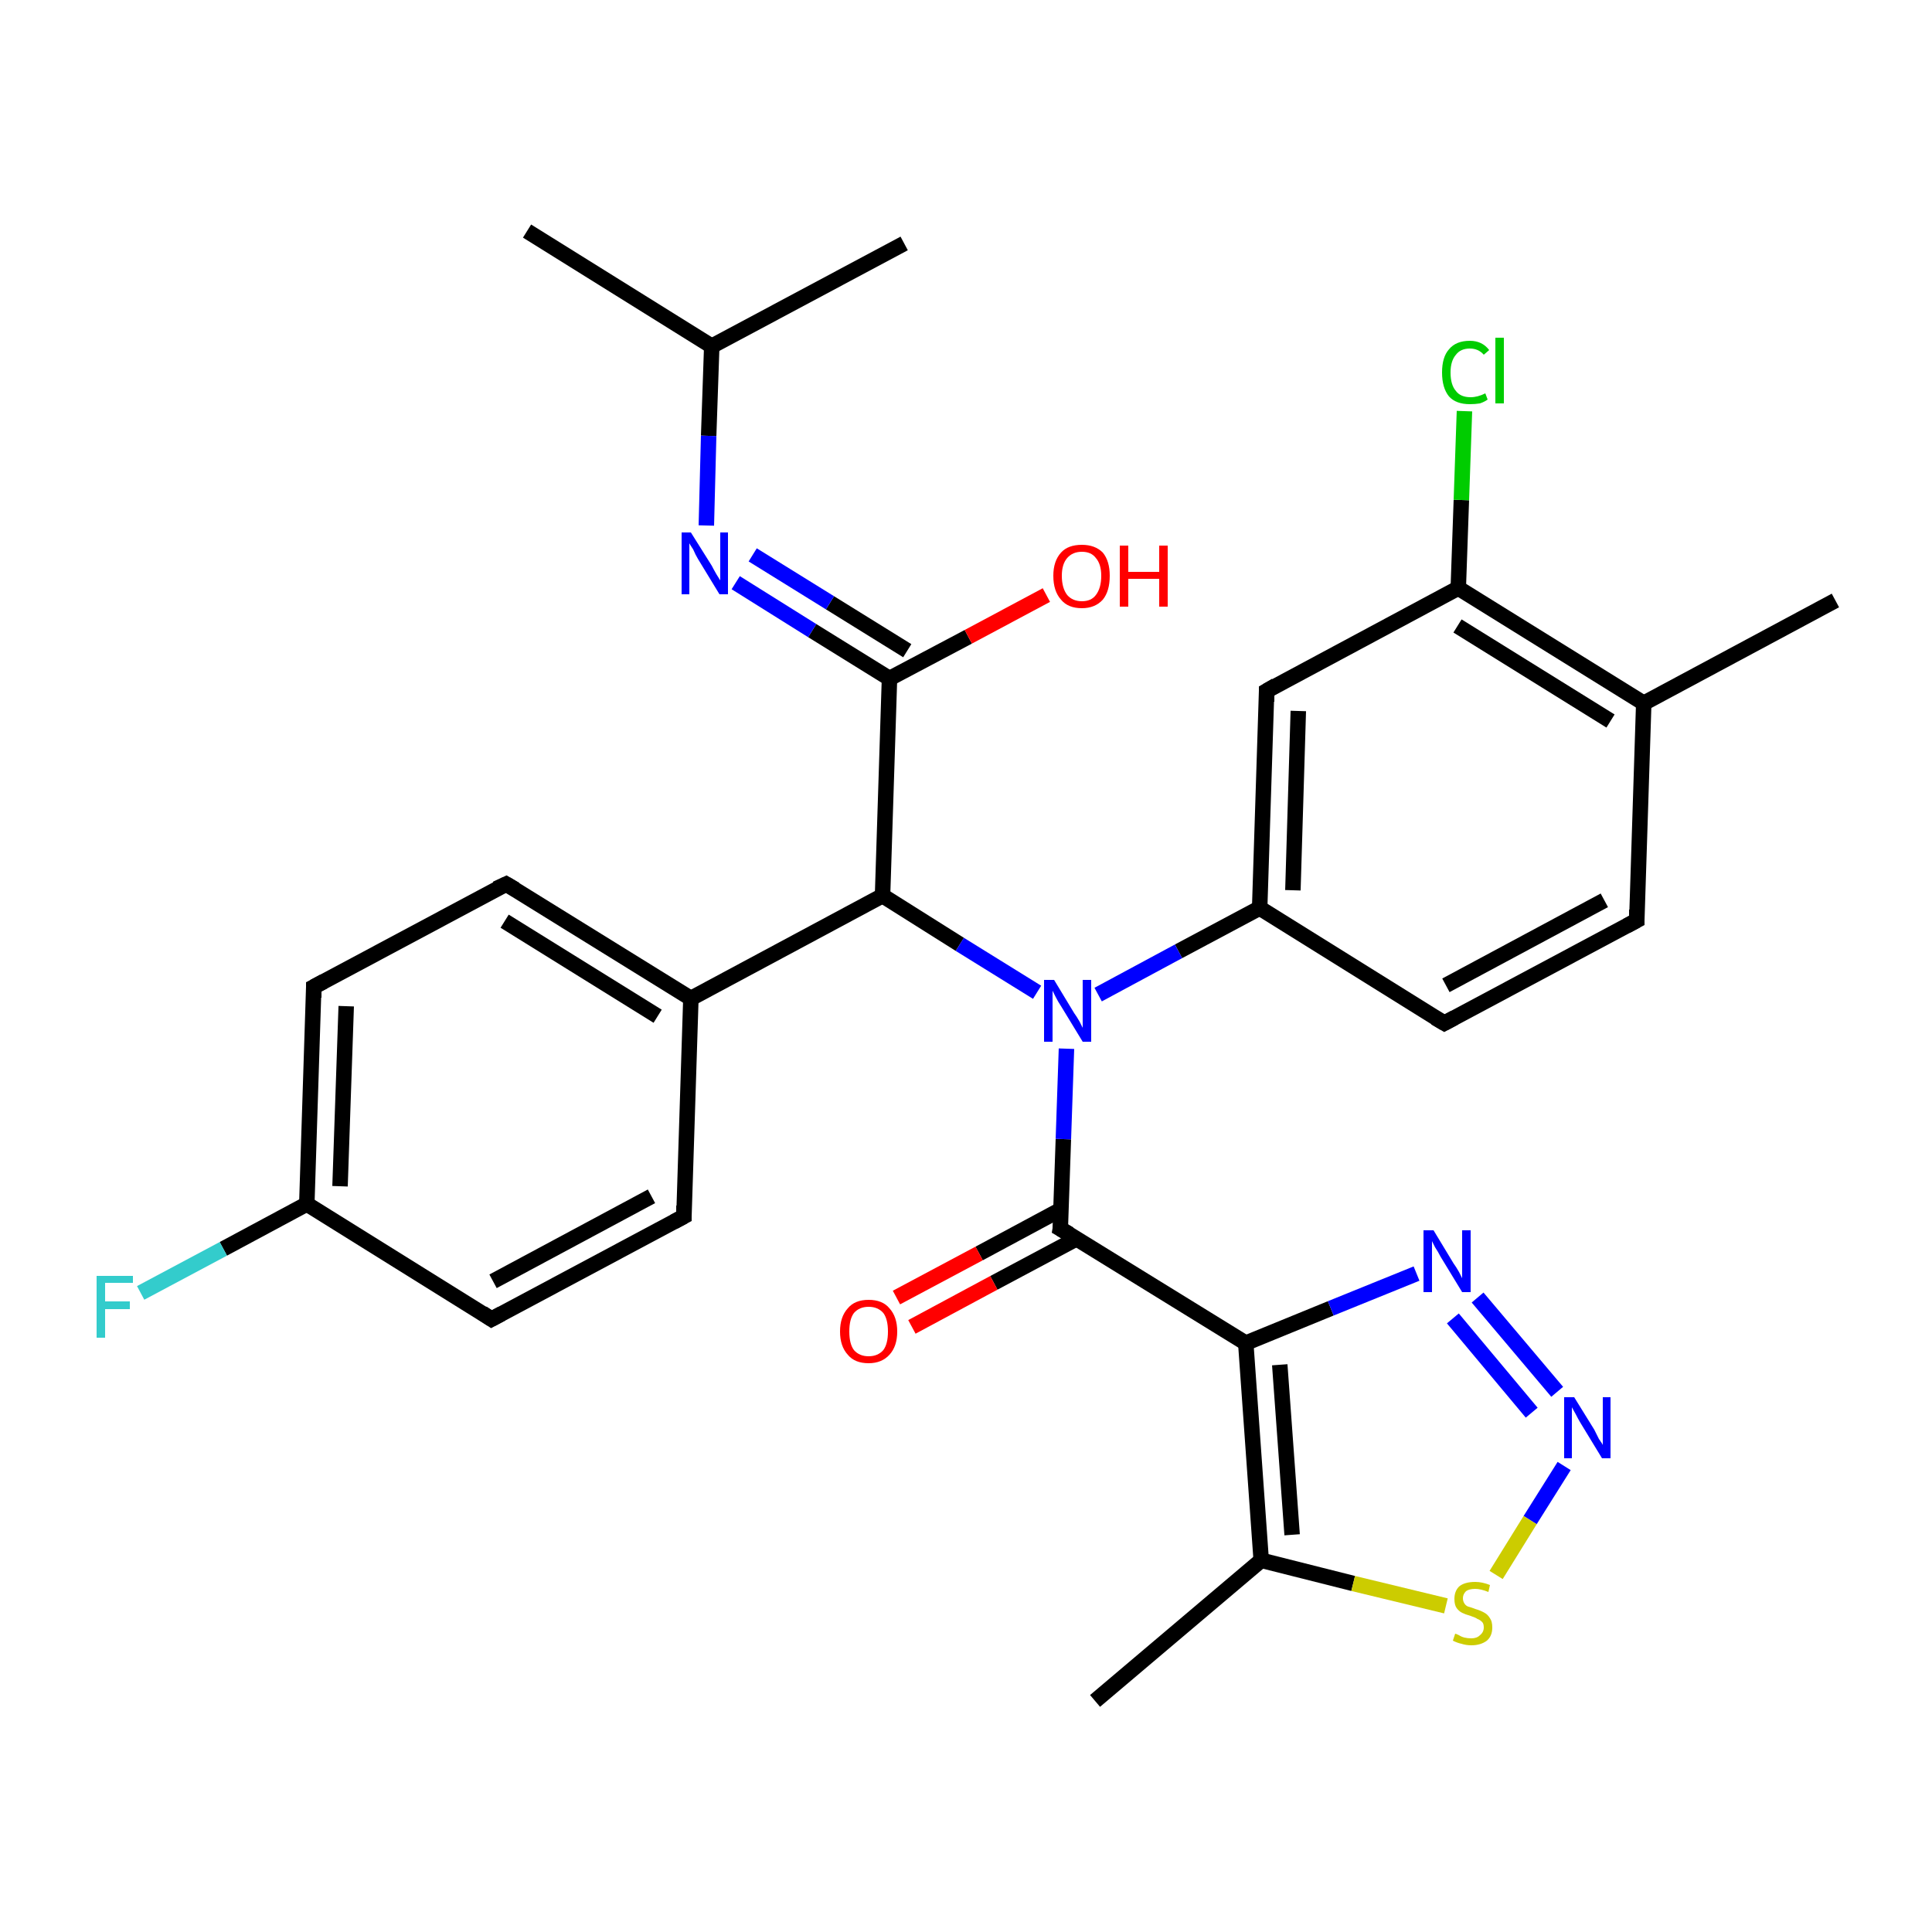 <?xml version='1.0' encoding='iso-8859-1'?>
<svg version='1.1' baseProfile='full'
              xmlns='http://www.w3.org/2000/svg'
                      xmlns:rdkit='http://www.rdkit.org/xml'
                      xmlns:xlink='http://www.w3.org/1999/xlink'
                  xml:space='preserve'
width='250px' height='250px' viewBox='0 0 250 250'>
<!-- END OF HEADER -->
<rect style='opacity:1.0;fill:#FFFFFF;stroke:none' width='250.0' height='250.0' x='0.0' y='0.0'> </rect>
<path class='bond-0 atom-0 atom-11' d='M 68.2,29.9 L 92.1,44.8' style='fill:none;fill-rule:evenodd;stroke:#000000;stroke-width:2.0px;stroke-linecap:butt;stroke-linejoin:miter;stroke-opacity:1' />
<path class='bond-1 atom-1 atom-11' d='M 117.0,31.5 L 92.1,44.8' style='fill:none;fill-rule:evenodd;stroke:#000000;stroke-width:2.0px;stroke-linecap:butt;stroke-linejoin:miter;stroke-opacity:1' />
<path class='bond-2 atom-2 atom-12' d='M 237.5,77.7 L 212.7,91.0' style='fill:none;fill-rule:evenodd;stroke:#000000;stroke-width:2.0px;stroke-linecap:butt;stroke-linejoin:miter;stroke-opacity:1' />
<path class='bond-3 atom-3 atom-13' d='M 141.7,220.1 L 163.2,201.9' style='fill:none;fill-rule:evenodd;stroke:#000000;stroke-width:2.0px;stroke-linecap:butt;stroke-linejoin:miter;stroke-opacity:1' />
<path class='bond-4 atom-4 atom-9' d='M 211.8,119.1 L 186.9,132.4' style='fill:none;fill-rule:evenodd;stroke:#000000;stroke-width:2.0px;stroke-linecap:butt;stroke-linejoin:miter;stroke-opacity:1' />
<path class='bond-4 atom-4 atom-9' d='M 207.6,116.5 L 187.1,127.5' style='fill:none;fill-rule:evenodd;stroke:#000000;stroke-width:2.0px;stroke-linecap:butt;stroke-linejoin:miter;stroke-opacity:1' />
<path class='bond-5 atom-4 atom-12' d='M 211.8,119.1 L 212.7,91.0' style='fill:none;fill-rule:evenodd;stroke:#000000;stroke-width:2.0px;stroke-linecap:butt;stroke-linejoin:miter;stroke-opacity:1' />
<path class='bond-6 atom-5 atom-7' d='M 88.5,157.4 L 63.6,170.7' style='fill:none;fill-rule:evenodd;stroke:#000000;stroke-width:2.0px;stroke-linecap:butt;stroke-linejoin:miter;stroke-opacity:1' />
<path class='bond-6 atom-5 atom-7' d='M 84.3,154.8 L 63.8,165.8' style='fill:none;fill-rule:evenodd;stroke:#000000;stroke-width:2.0px;stroke-linecap:butt;stroke-linejoin:miter;stroke-opacity:1' />
<path class='bond-7 atom-5 atom-14' d='M 88.5,157.4 L 89.4,129.2' style='fill:none;fill-rule:evenodd;stroke:#000000;stroke-width:2.0px;stroke-linecap:butt;stroke-linejoin:miter;stroke-opacity:1' />
<path class='bond-8 atom-6 atom-8' d='M 65.5,114.4 L 40.6,127.7' style='fill:none;fill-rule:evenodd;stroke:#000000;stroke-width:2.0px;stroke-linecap:butt;stroke-linejoin:miter;stroke-opacity:1' />
<path class='bond-9 atom-6 atom-14' d='M 65.5,114.4 L 89.4,129.2' style='fill:none;fill-rule:evenodd;stroke:#000000;stroke-width:2.0px;stroke-linecap:butt;stroke-linejoin:miter;stroke-opacity:1' />
<path class='bond-9 atom-6 atom-14' d='M 65.3,119.2 L 85.1,131.5' style='fill:none;fill-rule:evenodd;stroke:#000000;stroke-width:2.0px;stroke-linecap:butt;stroke-linejoin:miter;stroke-opacity:1' />
<path class='bond-10 atom-7 atom-15' d='M 63.6,170.7 L 39.7,155.8' style='fill:none;fill-rule:evenodd;stroke:#000000;stroke-width:2.0px;stroke-linecap:butt;stroke-linejoin:miter;stroke-opacity:1' />
<path class='bond-11 atom-8 atom-15' d='M 40.6,127.7 L 39.7,155.8' style='fill:none;fill-rule:evenodd;stroke:#000000;stroke-width:2.0px;stroke-linecap:butt;stroke-linejoin:miter;stroke-opacity:1' />
<path class='bond-11 atom-8 atom-15' d='M 44.8,130.2 L 44.0,153.5' style='fill:none;fill-rule:evenodd;stroke:#000000;stroke-width:2.0px;stroke-linecap:butt;stroke-linejoin:miter;stroke-opacity:1' />
<path class='bond-12 atom-9 atom-16' d='M 186.9,132.4 L 163.0,117.5' style='fill:none;fill-rule:evenodd;stroke:#000000;stroke-width:2.0px;stroke-linecap:butt;stroke-linejoin:miter;stroke-opacity:1' />
<path class='bond-13 atom-10 atom-16' d='M 163.9,89.4 L 163.0,117.5' style='fill:none;fill-rule:evenodd;stroke:#000000;stroke-width:2.0px;stroke-linecap:butt;stroke-linejoin:miter;stroke-opacity:1' />
<path class='bond-13 atom-10 atom-16' d='M 168.0,92.0 L 167.3,115.2' style='fill:none;fill-rule:evenodd;stroke:#000000;stroke-width:2.0px;stroke-linecap:butt;stroke-linejoin:miter;stroke-opacity:1' />
<path class='bond-14 atom-10 atom-17' d='M 163.9,89.4 L 188.7,76.1' style='fill:none;fill-rule:evenodd;stroke:#000000;stroke-width:2.0px;stroke-linecap:butt;stroke-linejoin:miter;stroke-opacity:1' />
<path class='bond-15 atom-11 atom-24' d='M 92.1,44.8 L 91.7,56.4' style='fill:none;fill-rule:evenodd;stroke:#000000;stroke-width:2.0px;stroke-linecap:butt;stroke-linejoin:miter;stroke-opacity:1' />
<path class='bond-15 atom-11 atom-24' d='M 91.7,56.4 L 91.4,68.0' style='fill:none;fill-rule:evenodd;stroke:#0000FF;stroke-width:2.0px;stroke-linecap:butt;stroke-linejoin:miter;stroke-opacity:1' />
<path class='bond-16 atom-12 atom-17' d='M 212.7,91.0 L 188.7,76.1' style='fill:none;fill-rule:evenodd;stroke:#000000;stroke-width:2.0px;stroke-linecap:butt;stroke-linejoin:miter;stroke-opacity:1' />
<path class='bond-16 atom-12 atom-17' d='M 208.4,93.3 L 188.6,81.0' style='fill:none;fill-rule:evenodd;stroke:#000000;stroke-width:2.0px;stroke-linecap:butt;stroke-linejoin:miter;stroke-opacity:1' />
<path class='bond-17 atom-13 atom-18' d='M 163.2,201.9 L 161.2,173.8' style='fill:none;fill-rule:evenodd;stroke:#000000;stroke-width:2.0px;stroke-linecap:butt;stroke-linejoin:miter;stroke-opacity:1' />
<path class='bond-17 atom-13 atom-18' d='M 167.2,198.6 L 165.6,176.6' style='fill:none;fill-rule:evenodd;stroke:#000000;stroke-width:2.0px;stroke-linecap:butt;stroke-linejoin:miter;stroke-opacity:1' />
<path class='bond-18 atom-13 atom-30' d='M 163.2,201.9 L 175.1,204.9' style='fill:none;fill-rule:evenodd;stroke:#000000;stroke-width:2.0px;stroke-linecap:butt;stroke-linejoin:miter;stroke-opacity:1' />
<path class='bond-18 atom-13 atom-30' d='M 175.1,204.9 L 187.1,207.8' style='fill:none;fill-rule:evenodd;stroke:#CCCC00;stroke-width:2.0px;stroke-linecap:butt;stroke-linejoin:miter;stroke-opacity:1' />
<path class='bond-19 atom-14 atom-19' d='M 89.4,129.2 L 114.2,115.9' style='fill:none;fill-rule:evenodd;stroke:#000000;stroke-width:2.0px;stroke-linecap:butt;stroke-linejoin:miter;stroke-opacity:1' />
<path class='bond-20 atom-15 atom-23' d='M 39.7,155.8 L 28.9,161.6' style='fill:none;fill-rule:evenodd;stroke:#000000;stroke-width:2.0px;stroke-linecap:butt;stroke-linejoin:miter;stroke-opacity:1' />
<path class='bond-20 atom-15 atom-23' d='M 28.9,161.6 L 18.2,167.3' style='fill:none;fill-rule:evenodd;stroke:#33CCCC;stroke-width:2.0px;stroke-linecap:butt;stroke-linejoin:miter;stroke-opacity:1' />
<path class='bond-21 atom-16 atom-27' d='M 163.0,117.5 L 152.5,123.1' style='fill:none;fill-rule:evenodd;stroke:#000000;stroke-width:2.0px;stroke-linecap:butt;stroke-linejoin:miter;stroke-opacity:1' />
<path class='bond-21 atom-16 atom-27' d='M 152.5,123.1 L 142.1,128.7' style='fill:none;fill-rule:evenodd;stroke:#0000FF;stroke-width:2.0px;stroke-linecap:butt;stroke-linejoin:miter;stroke-opacity:1' />
<path class='bond-22 atom-17 atom-22' d='M 188.7,76.1 L 189.1,64.7' style='fill:none;fill-rule:evenodd;stroke:#000000;stroke-width:2.0px;stroke-linecap:butt;stroke-linejoin:miter;stroke-opacity:1' />
<path class='bond-22 atom-17 atom-22' d='M 189.1,64.7 L 189.5,53.2' style='fill:none;fill-rule:evenodd;stroke:#00CC00;stroke-width:2.0px;stroke-linecap:butt;stroke-linejoin:miter;stroke-opacity:1' />
<path class='bond-23 atom-18 atom-21' d='M 161.2,173.8 L 137.2,159.0' style='fill:none;fill-rule:evenodd;stroke:#000000;stroke-width:2.0px;stroke-linecap:butt;stroke-linejoin:miter;stroke-opacity:1' />
<path class='bond-24 atom-18 atom-25' d='M 161.2,173.8 L 172.2,169.3' style='fill:none;fill-rule:evenodd;stroke:#000000;stroke-width:2.0px;stroke-linecap:butt;stroke-linejoin:miter;stroke-opacity:1' />
<path class='bond-24 atom-18 atom-25' d='M 172.2,169.3 L 183.3,164.8' style='fill:none;fill-rule:evenodd;stroke:#0000FF;stroke-width:2.0px;stroke-linecap:butt;stroke-linejoin:miter;stroke-opacity:1' />
<path class='bond-25 atom-19 atom-20' d='M 114.2,115.9 L 115.1,87.8' style='fill:none;fill-rule:evenodd;stroke:#000000;stroke-width:2.0px;stroke-linecap:butt;stroke-linejoin:miter;stroke-opacity:1' />
<path class='bond-26 atom-19 atom-27' d='M 114.2,115.9 L 124.2,122.2' style='fill:none;fill-rule:evenodd;stroke:#000000;stroke-width:2.0px;stroke-linecap:butt;stroke-linejoin:miter;stroke-opacity:1' />
<path class='bond-26 atom-19 atom-27' d='M 124.2,122.2 L 134.2,128.4' style='fill:none;fill-rule:evenodd;stroke:#0000FF;stroke-width:2.0px;stroke-linecap:butt;stroke-linejoin:miter;stroke-opacity:1' />
<path class='bond-27 atom-20 atom-24' d='M 115.1,87.8 L 105.1,81.6' style='fill:none;fill-rule:evenodd;stroke:#000000;stroke-width:2.0px;stroke-linecap:butt;stroke-linejoin:miter;stroke-opacity:1' />
<path class='bond-27 atom-20 atom-24' d='M 105.1,81.6 L 95.2,75.4' style='fill:none;fill-rule:evenodd;stroke:#0000FF;stroke-width:2.0px;stroke-linecap:butt;stroke-linejoin:miter;stroke-opacity:1' />
<path class='bond-27 atom-20 atom-24' d='M 117.4,84.2 L 107.4,78.0' style='fill:none;fill-rule:evenodd;stroke:#000000;stroke-width:2.0px;stroke-linecap:butt;stroke-linejoin:miter;stroke-opacity:1' />
<path class='bond-27 atom-20 atom-24' d='M 107.4,78.0 L 97.4,71.8' style='fill:none;fill-rule:evenodd;stroke:#0000FF;stroke-width:2.0px;stroke-linecap:butt;stroke-linejoin:miter;stroke-opacity:1' />
<path class='bond-28 atom-20 atom-28' d='M 115.1,87.8 L 125.3,82.4' style='fill:none;fill-rule:evenodd;stroke:#000000;stroke-width:2.0px;stroke-linecap:butt;stroke-linejoin:miter;stroke-opacity:1' />
<path class='bond-28 atom-20 atom-28' d='M 125.3,82.4 L 135.4,77.0' style='fill:none;fill-rule:evenodd;stroke:#FF0000;stroke-width:2.0px;stroke-linecap:butt;stroke-linejoin:miter;stroke-opacity:1' />
<path class='bond-29 atom-21 atom-27' d='M 137.2,159.0 L 137.6,147.4' style='fill:none;fill-rule:evenodd;stroke:#000000;stroke-width:2.0px;stroke-linecap:butt;stroke-linejoin:miter;stroke-opacity:1' />
<path class='bond-29 atom-21 atom-27' d='M 137.6,147.4 L 138.0,135.7' style='fill:none;fill-rule:evenodd;stroke:#0000FF;stroke-width:2.0px;stroke-linecap:butt;stroke-linejoin:miter;stroke-opacity:1' />
<path class='bond-30 atom-21 atom-29' d='M 137.3,156.5 L 126.7,162.2' style='fill:none;fill-rule:evenodd;stroke:#000000;stroke-width:2.0px;stroke-linecap:butt;stroke-linejoin:miter;stroke-opacity:1' />
<path class='bond-30 atom-21 atom-29' d='M 126.7,162.2 L 116.0,167.9' style='fill:none;fill-rule:evenodd;stroke:#FF0000;stroke-width:2.0px;stroke-linecap:butt;stroke-linejoin:miter;stroke-opacity:1' />
<path class='bond-30 atom-21 atom-29' d='M 139.3,160.3 L 128.6,166.0' style='fill:none;fill-rule:evenodd;stroke:#000000;stroke-width:2.0px;stroke-linecap:butt;stroke-linejoin:miter;stroke-opacity:1' />
<path class='bond-30 atom-21 atom-29' d='M 128.6,166.0 L 118.0,171.7' style='fill:none;fill-rule:evenodd;stroke:#FF0000;stroke-width:2.0px;stroke-linecap:butt;stroke-linejoin:miter;stroke-opacity:1' />
<path class='bond-31 atom-25 atom-26' d='M 191.2,167.9 L 201.5,180.1' style='fill:none;fill-rule:evenodd;stroke:#0000FF;stroke-width:2.0px;stroke-linecap:butt;stroke-linejoin:miter;stroke-opacity:1' />
<path class='bond-31 atom-25 atom-26' d='M 188.0,170.6 L 198.2,182.8' style='fill:none;fill-rule:evenodd;stroke:#0000FF;stroke-width:2.0px;stroke-linecap:butt;stroke-linejoin:miter;stroke-opacity:1' />
<path class='bond-32 atom-26 atom-30' d='M 202.4,189.7 L 198.0,196.7' style='fill:none;fill-rule:evenodd;stroke:#0000FF;stroke-width:2.0px;stroke-linecap:butt;stroke-linejoin:miter;stroke-opacity:1' />
<path class='bond-32 atom-26 atom-30' d='M 198.0,196.7 L 193.6,203.8' style='fill:none;fill-rule:evenodd;stroke:#CCCC00;stroke-width:2.0px;stroke-linecap:butt;stroke-linejoin:miter;stroke-opacity:1' />
<path d='M 210.5,119.8 L 211.8,119.1 L 211.8,117.7' style='fill:none;stroke:#000000;stroke-width:2.0px;stroke-linecap:butt;stroke-linejoin:miter;stroke-opacity:1;' />
<path d='M 87.2,158.1 L 88.5,157.4 L 88.5,156.0' style='fill:none;stroke:#000000;stroke-width:2.0px;stroke-linecap:butt;stroke-linejoin:miter;stroke-opacity:1;' />
<path d='M 64.2,115.0 L 65.5,114.4 L 66.7,115.1' style='fill:none;stroke:#000000;stroke-width:2.0px;stroke-linecap:butt;stroke-linejoin:miter;stroke-opacity:1;' />
<path d='M 64.9,170.0 L 63.6,170.7 L 62.4,169.9' style='fill:none;stroke:#000000;stroke-width:2.0px;stroke-linecap:butt;stroke-linejoin:miter;stroke-opacity:1;' />
<path d='M 41.9,127.0 L 40.6,127.7 L 40.6,129.1' style='fill:none;stroke:#000000;stroke-width:2.0px;stroke-linecap:butt;stroke-linejoin:miter;stroke-opacity:1;' />
<path d='M 188.2,131.7 L 186.9,132.4 L 185.7,131.7' style='fill:none;stroke:#000000;stroke-width:2.0px;stroke-linecap:butt;stroke-linejoin:miter;stroke-opacity:1;' />
<path d='M 163.9,90.8 L 163.9,89.4 L 165.1,88.7' style='fill:none;stroke:#000000;stroke-width:2.0px;stroke-linecap:butt;stroke-linejoin:miter;stroke-opacity:1;' />
<path d='M 138.4,159.7 L 137.2,159.0 L 137.3,158.4' style='fill:none;stroke:#000000;stroke-width:2.0px;stroke-linecap:butt;stroke-linejoin:miter;stroke-opacity:1;' />
<path class='atom-22' d='M 186.6 48.2
Q 186.6 46.2, 187.5 45.2
Q 188.4 44.1, 190.2 44.1
Q 191.8 44.1, 192.7 45.3
L 192.0 45.9
Q 191.3 45.1, 190.2 45.1
Q 189.0 45.1, 188.4 45.9
Q 187.7 46.7, 187.7 48.2
Q 187.7 49.8, 188.4 50.6
Q 189.0 51.4, 190.3 51.4
Q 191.2 51.4, 192.2 50.9
L 192.5 51.7
Q 192.1 52.0, 191.5 52.2
Q 190.9 52.3, 190.2 52.3
Q 188.4 52.3, 187.5 51.3
Q 186.6 50.2, 186.6 48.2
' fill='#00CC00'/>
<path class='atom-22' d='M 193.5 43.7
L 194.6 43.7
L 194.6 52.2
L 193.5 52.2
L 193.5 43.7
' fill='#00CC00'/>
<path class='atom-23' d='M 12.5 165.1
L 17.2 165.1
L 17.2 166.0
L 13.6 166.0
L 13.6 168.4
L 16.8 168.4
L 16.8 169.4
L 13.6 169.4
L 13.6 173.1
L 12.5 173.1
L 12.5 165.1
' fill='#33CCCC'/>
<path class='atom-24' d='M 89.4 68.9
L 92.1 73.2
Q 92.3 73.6, 92.7 74.3
Q 93.2 75.1, 93.2 75.1
L 93.2 68.9
L 94.2 68.9
L 94.2 76.9
L 93.1 76.9
L 90.3 72.3
Q 90.0 71.8, 89.7 71.1
Q 89.3 70.5, 89.2 70.3
L 89.2 76.9
L 88.2 76.9
L 88.2 68.9
L 89.4 68.9
' fill='#0000FF'/>
<path class='atom-25' d='M 185.5 159.2
L 188.1 163.5
Q 188.4 163.9, 188.8 164.6
Q 189.2 165.4, 189.2 165.4
L 189.2 159.2
L 190.3 159.2
L 190.3 167.2
L 189.2 167.2
L 186.4 162.6
Q 186.1 162.0, 185.7 161.4
Q 185.4 160.8, 185.3 160.6
L 185.3 167.2
L 184.2 167.2
L 184.2 159.2
L 185.5 159.2
' fill='#0000FF'/>
<path class='atom-26' d='M 203.7 180.8
L 206.3 185.0
Q 206.5 185.4, 206.9 186.2
Q 207.4 186.9, 207.4 187.0
L 207.4 180.8
L 208.4 180.8
L 208.4 188.7
L 207.3 188.7
L 204.5 184.1
Q 204.2 183.6, 203.9 183.0
Q 203.5 182.3, 203.4 182.1
L 203.4 188.7
L 202.4 188.7
L 202.4 180.8
L 203.7 180.8
' fill='#0000FF'/>
<path class='atom-27' d='M 136.4 126.8
L 139.0 131.1
Q 139.3 131.5, 139.7 132.2
Q 140.1 133.0, 140.1 133.0
L 140.1 126.8
L 141.2 126.8
L 141.2 134.8
L 140.1 134.8
L 137.3 130.2
Q 136.9 129.6, 136.6 129.0
Q 136.3 128.4, 136.2 128.2
L 136.2 134.8
L 135.1 134.8
L 135.1 126.8
L 136.4 126.8
' fill='#0000FF'/>
<path class='atom-28' d='M 136.3 74.5
Q 136.3 72.6, 137.3 71.5
Q 138.2 70.5, 140.0 70.5
Q 141.7 70.5, 142.7 71.5
Q 143.6 72.6, 143.6 74.5
Q 143.6 76.5, 142.7 77.6
Q 141.7 78.7, 140.0 78.7
Q 138.2 78.7, 137.3 77.6
Q 136.3 76.5, 136.3 74.5
M 140.0 77.8
Q 141.2 77.8, 141.8 77.0
Q 142.5 76.1, 142.5 74.5
Q 142.5 73.0, 141.8 72.2
Q 141.2 71.4, 140.0 71.4
Q 138.8 71.4, 138.1 72.2
Q 137.4 73.0, 137.4 74.5
Q 137.4 76.1, 138.1 77.0
Q 138.8 77.8, 140.0 77.8
' fill='#FF0000'/>
<path class='atom-28' d='M 144.9 70.6
L 146.0 70.6
L 146.0 74.0
L 150.0 74.0
L 150.0 70.6
L 151.1 70.6
L 151.1 78.5
L 150.0 78.5
L 150.0 74.9
L 146.0 74.9
L 146.0 78.5
L 144.9 78.5
L 144.9 70.6
' fill='#FF0000'/>
<path class='atom-29' d='M 108.7 172.3
Q 108.7 170.4, 109.7 169.3
Q 110.6 168.2, 112.4 168.2
Q 114.2 168.2, 115.1 169.3
Q 116.1 170.4, 116.1 172.3
Q 116.1 174.2, 115.1 175.3
Q 114.1 176.4, 112.4 176.4
Q 110.6 176.4, 109.7 175.3
Q 108.7 174.2, 108.7 172.3
M 112.4 175.5
Q 113.6 175.5, 114.3 174.7
Q 114.9 173.9, 114.9 172.3
Q 114.9 170.7, 114.3 169.9
Q 113.6 169.1, 112.4 169.1
Q 111.2 169.1, 110.5 169.9
Q 109.9 170.7, 109.9 172.3
Q 109.9 173.9, 110.5 174.7
Q 111.2 175.5, 112.4 175.5
' fill='#FF0000'/>
<path class='atom-30' d='M 188.3 211.4
Q 188.4 211.4, 188.8 211.6
Q 189.1 211.8, 189.5 211.9
Q 189.9 212.0, 190.4 212.0
Q 191.1 212.0, 191.5 211.6
Q 192.0 211.2, 192.0 210.6
Q 192.0 210.1, 191.8 209.9
Q 191.5 209.6, 191.2 209.5
Q 190.9 209.3, 190.3 209.1
Q 189.6 208.9, 189.2 208.7
Q 188.8 208.5, 188.5 208.1
Q 188.2 207.7, 188.2 206.9
Q 188.2 205.9, 188.8 205.3
Q 189.5 204.7, 190.9 204.7
Q 191.8 204.7, 192.8 205.1
L 192.6 206.0
Q 191.6 205.6, 190.9 205.6
Q 190.1 205.6, 189.7 205.9
Q 189.3 206.3, 189.3 206.8
Q 189.3 207.2, 189.5 207.5
Q 189.7 207.8, 190.0 207.9
Q 190.4 208.0, 190.9 208.2
Q 191.6 208.4, 192.1 208.7
Q 192.5 208.9, 192.8 209.4
Q 193.1 209.8, 193.1 210.6
Q 193.1 211.7, 192.4 212.3
Q 191.6 212.9, 190.4 212.9
Q 189.7 212.9, 189.1 212.7
Q 188.6 212.6, 188.0 212.3
L 188.3 211.4
' fill='#CCCC00'/>
</svg>
